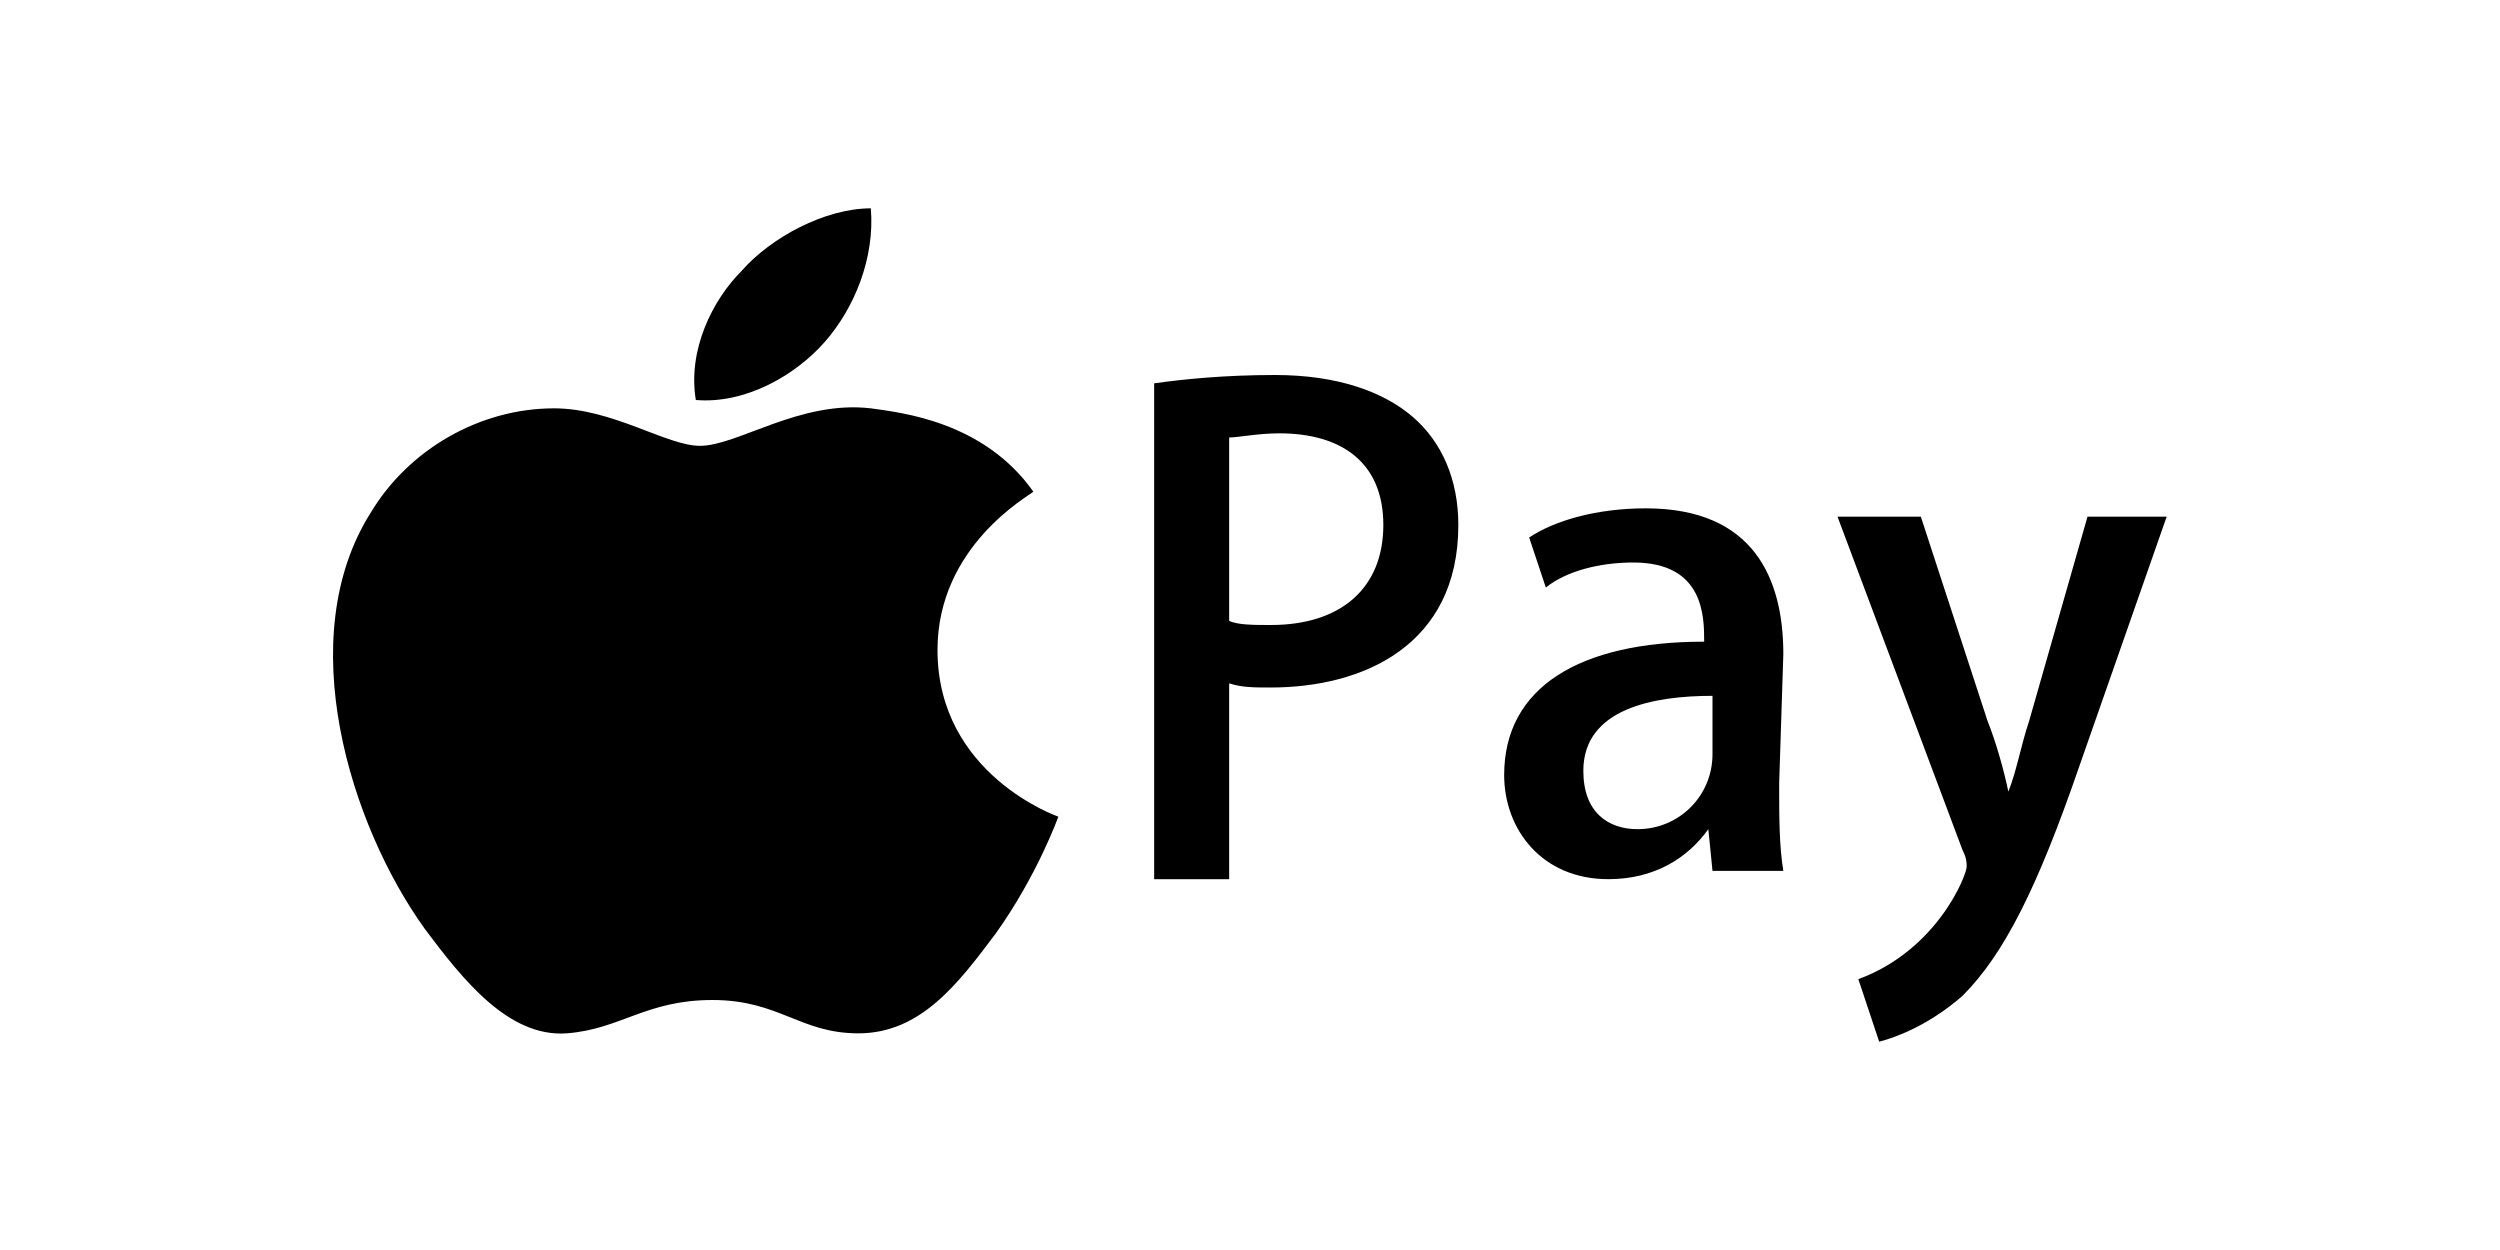 <?xml version="1.0" encoding="utf-8"?>
<!-- Generator: Adobe Illustrator 26.0.0, SVG Export Plug-In . SVG Version: 6.00 Build 0)  -->
<svg version="1.1" id="图层_1" xmlns="http://www.w3.org/2000/svg" xmlns:xlink="http://www.w3.org/1999/xlink" x="0px" y="0px"
	 viewBox="0 0 60 30" style="enable-background:new 0 0 60 30;" xml:space="preserve">
<style type="text/css">
	.st0{clip-path:url(#SVGID_00000069371796934156776340000001112881304974216330_);}
</style>
<g>
	<g>
		<g>
			<defs>
				<rect id="SVGID_1_" x="8" y="5" width="44" height="20"/>
			</defs>
			<clipPath id="SVGID_00000002383142862666934760000003476777674289695382_">
				<use xlink:href="#SVGID_1_"  style="overflow:visible;"/>
			</clipPath>
			<path style="clip-path:url(#SVGID_00000002383142862666934760000003476777674289695382_);" d="M22.5,15.6c0-2.5,2.2-3.7,2.3-3.8
				c-1.2-1.7-3.2-1.9-3.9-2c-1.7-0.2-3.2,0.9-4.1,0.9c-0.8,0-2.1-0.9-3.5-0.9c-1.8,0-3.5,1-4.4,2.5c-1.9,3-0.5,7.5,1.3,10
				c0.9,1.2,2,2.6,3.4,2.5c1.3-0.1,1.9-0.8,3.5-0.8c1.6,0,2.1,0.8,3.5,0.8c1.5,0,2.4-1.2,3.3-2.4c1-1.4,1.5-2.8,1.5-2.8
				C25.4,19.6,22.5,18.6,22.5,15.6 M19.8,8.2c0.7-0.8,1.2-2,1.1-3.2c-1.1,0-2.4,0.7-3.1,1.5c-0.7,0.7-1.3,1.9-1.1,3.1
				C17.9,9.7,19.1,9,19.8,8.2L19.8,8.2z"/>
		</g>
	</g>
	<path d="M27.7,21.1h1.8v-4.7c0.3,0.1,0.6,0.1,1,0.1c2.2,0,4.5-1,4.5-3.9c0-1.1-0.4-2-1.1-2.6c-0.7-0.6-1.8-1-3.3-1
		c-1.2,0-2.2,0.1-2.9,0.2L27.7,21.1L27.7,21.1z M29.5,10.5c0.2,0,0.7-0.1,1.2-0.1c1.5,0,2.5,0.7,2.5,2.2c0,1.5-1,2.4-2.7,2.4
		c-0.4,0-0.8,0-1-0.1V10.5z M42.8,15.7c0-1.8-0.7-3.5-3.3-3.5c-1.2,0-2.2,0.3-2.8,0.7l0.4,1.2c0.5-0.4,1.3-0.6,2.1-0.6
		c1.7,0,1.7,1.3,1.7,1.9c-3,0-4.8,1.1-4.8,3.2c0,1.3,0.9,2.5,2.5,2.5c1.1,0,1.9-0.5,2.4-1.2h0l0.1,1h1.7c-0.1-0.6-0.1-1.3-0.1-2.1
		L42.8,15.7L42.8,15.7z M41.1,18.1c0,1-0.8,1.8-1.8,1.8c-0.7,0-1.3-0.4-1.3-1.4c0-1.5,1.7-1.8,3.1-1.8
		C41.1,16.7,41.1,18.1,41.1,18.1z M50.1,12.4l-1.4,4.9c-0.2,0.6-0.3,1.2-0.5,1.7h0c-0.1-0.5-0.3-1.2-0.5-1.7l-1.6-4.9h-2l3,8
		c0.1,0.2,0.1,0.3,0.1,0.4c0,0.2-0.7,2-2.6,2.7l0.5,1.5c0.4-0.1,1.2-0.4,2-1.1c1-1,1.8-2.6,2.8-5.5l2.1-6L50.1,12.4L50.1,12.4z"/>
</g>
</svg>
